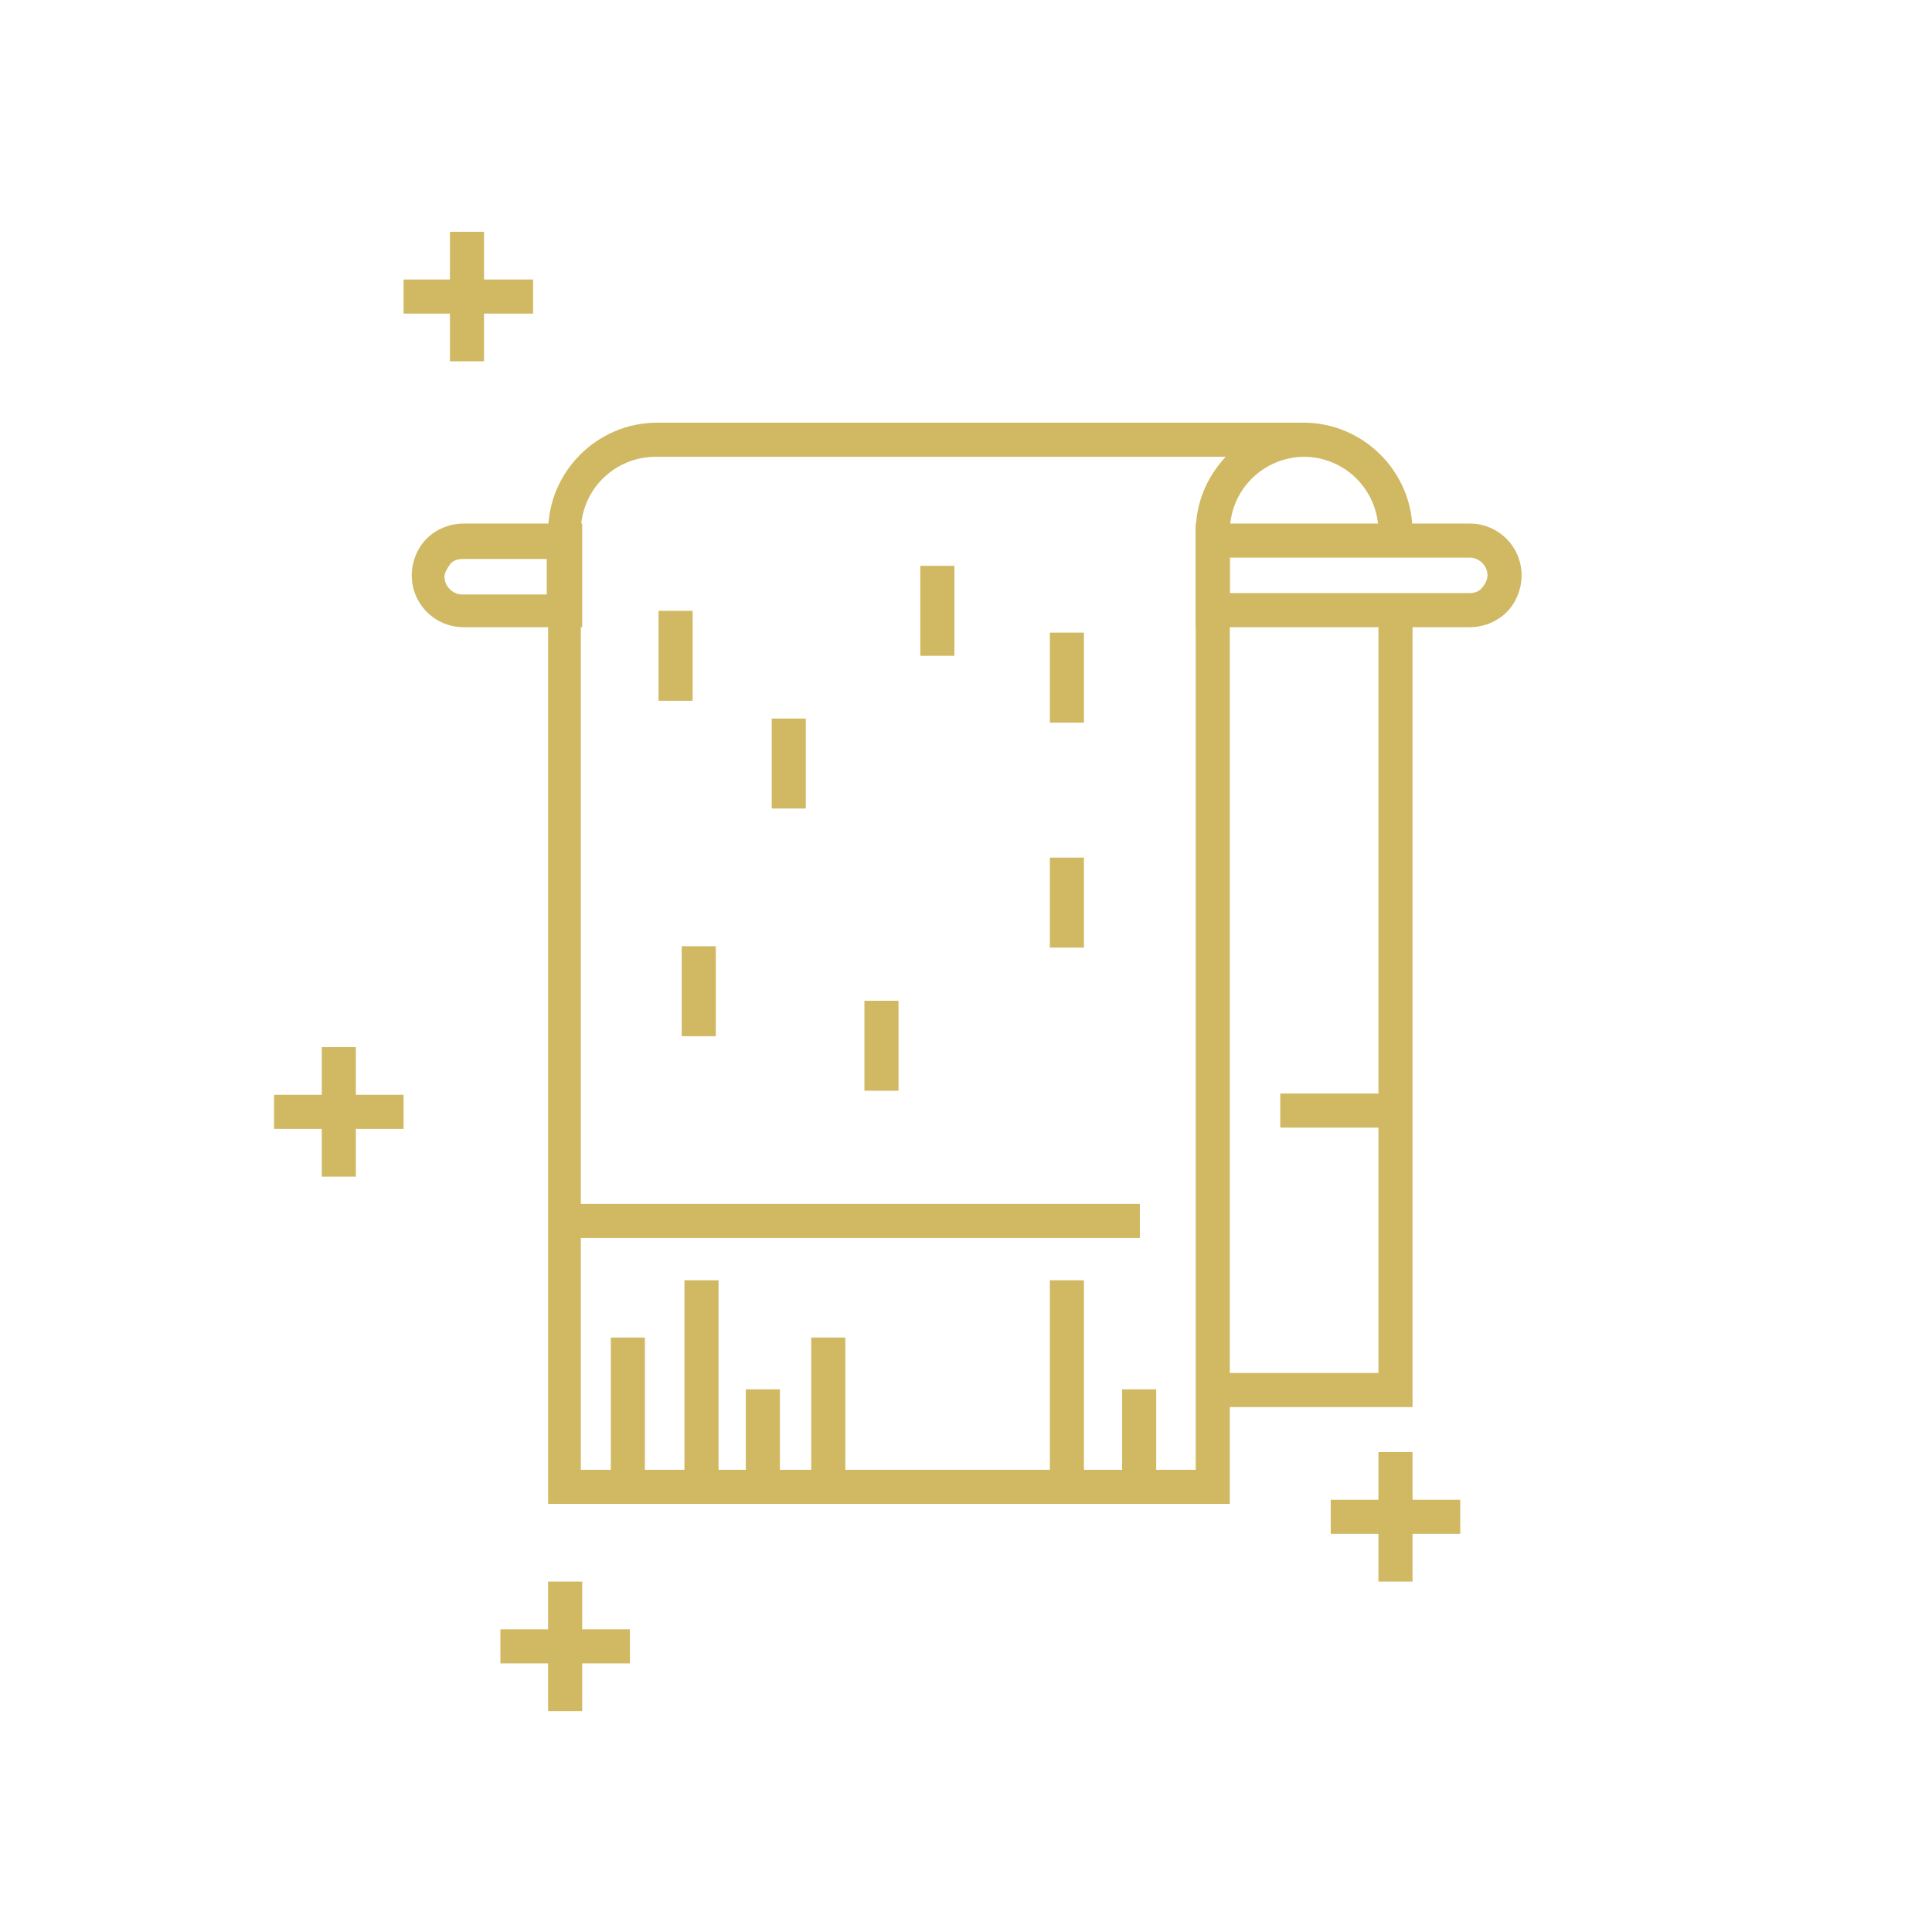 <?xml version="1.0" encoding="utf-8"?>
<!-- Generator: Adobe Illustrator 23.0.1, SVG Export Plug-In . SVG Version: 6.00 Build 0)  -->
<svg version="1.1" id="Warstwa_1" xmlns="http://www.w3.org/2000/svg" xmlns:xlink="http://www.w3.org/1999/xlink" x="0px" y="0px"
	 viewBox="0 0 141.7 141.7" style="enable-background:new 0 0 141.7 141.7;" xml:space="preserve">
<style type="text/css">
	.st0{fill:#FFFFFF;}
	.st1{fill:#D0B962;}
	.st2{fill:none;stroke:#D0B962;stroke-width:2.456;stroke-miterlimit:10;}
	.st3{fill:none;stroke:#D0B962;stroke-width:2.5;stroke-miterlimit:10;}
</style>
<g>
	<rect x="101.1" y="106.5" class="st1" width="2.5" height="9.5"/>
	<rect x="97.6" y="110" class="st1" width="9.5" height="2.5"/>
</g>
<g>
	<rect x="40.2" y="116" class="st1" width="2.5" height="9.5"/>
	<rect x="36.7" y="119.5" class="st1" width="9.5" height="2.5"/>
</g>
<g>
	<rect x="23.6" y="76.8" class="st1" width="2.5" height="9.5"/>
	<rect x="20.1" y="80.3" class="st1" width="9.5" height="2.5"/>
</g>
<g>
	<rect x="33" y="17" class="st1" width="2.5" height="9.5"/>
	<rect x="29.6" y="20.5" class="st1" width="9.5" height="2.5"/>
</g>
<polygon class="st1" points="103.6,103.2 89,103.2 89,100.7 101.1,100.7 101.1,44.8 103.6,44.8 "/>
<path class="st1" d="M103.6,39.7h-2.5V39c0-3-2.4-5.5-5.5-5.5v-2.5c4.4,0,8,3.6,8,8V39.7z"/>
<path class="st1" d="M90.2,110.3h-50V39c0-4.4,3.6-8,8-8h47.5v2.5c-3,0-5.5,2.4-5.5,5.5V110.3z M42.7,107.8h45V39
	c0-2.1,0.8-4,2.2-5.5H48.1c-3,0-5.5,2.4-5.5,5.5V107.8z"/>
<rect x="41.4" y="88.3" class="st1" width="42.2" height="2.5"/>
<path class="st1" d="M42.7,46h-8.7c-2.1,0-3.8-1.7-3.8-3.8c0-1,0.4-2,1.1-2.7s1.7-1.1,2.7-1.1h8.7V46z M33.9,41
	c-0.3,0-0.7,0.1-0.9,0.4s-0.4,0.6-0.4,0.9c0,0.7,0.6,1.3,1.3,1.3h6.2V41H33.9z"/>
<path class="st1" d="M107.8,46H87.7v-7.6h20.1c2.1,0,3.8,1.7,3.8,3.8c0,1-0.4,2-1.1,2.7C109.8,45.6,108.8,46,107.8,46z M90.2,43.5
	h17.6c0.3,0,0.7-0.1,0.9-0.4c0.2-0.2,0.4-0.6,0.4-0.9c0-0.7-0.6-1.3-1.3-1.3H90.2V43.5z"/>
<rect x="44.8" y="98.1" class="st1" width="2.5" height="10.9"/>
<rect x="50.2" y="93.9" class="st1" width="2.5" height="15.1"/>
<rect x="77" y="93.9" class="st1" width="2.5" height="15.1"/>
<rect x="82.3" y="101.9" class="st1" width="2.5" height="7.1"/>
<rect x="59.5" y="98.1" class="st1" width="2.5" height="10.9"/>
<rect x="54.7" y="101.9" class="st1" width="2.5" height="7.1"/>
<rect x="93.9" y="80.2" class="st1" width="8.5" height="2.5"/>
<rect x="56.6" y="52.7" class="st1" width="2.5" height="6.6"/>
<rect x="77" y="46.4" class="st1" width="2.5" height="6.6"/>
<rect x="67.5" y="41.5" class="st1" width="2.5" height="6.6"/>
<rect x="48.3" y="44.8" class="st1" width="2.5" height="6.6"/>
<rect x="77" y="62.9" class="st1" width="2.5" height="6.6"/>
<rect x="63.4" y="73.4" class="st1" width="2.5" height="6.6"/>
<rect x="50" y="69.4" class="st1" width="2.5" height="6.6"/>
</svg>
